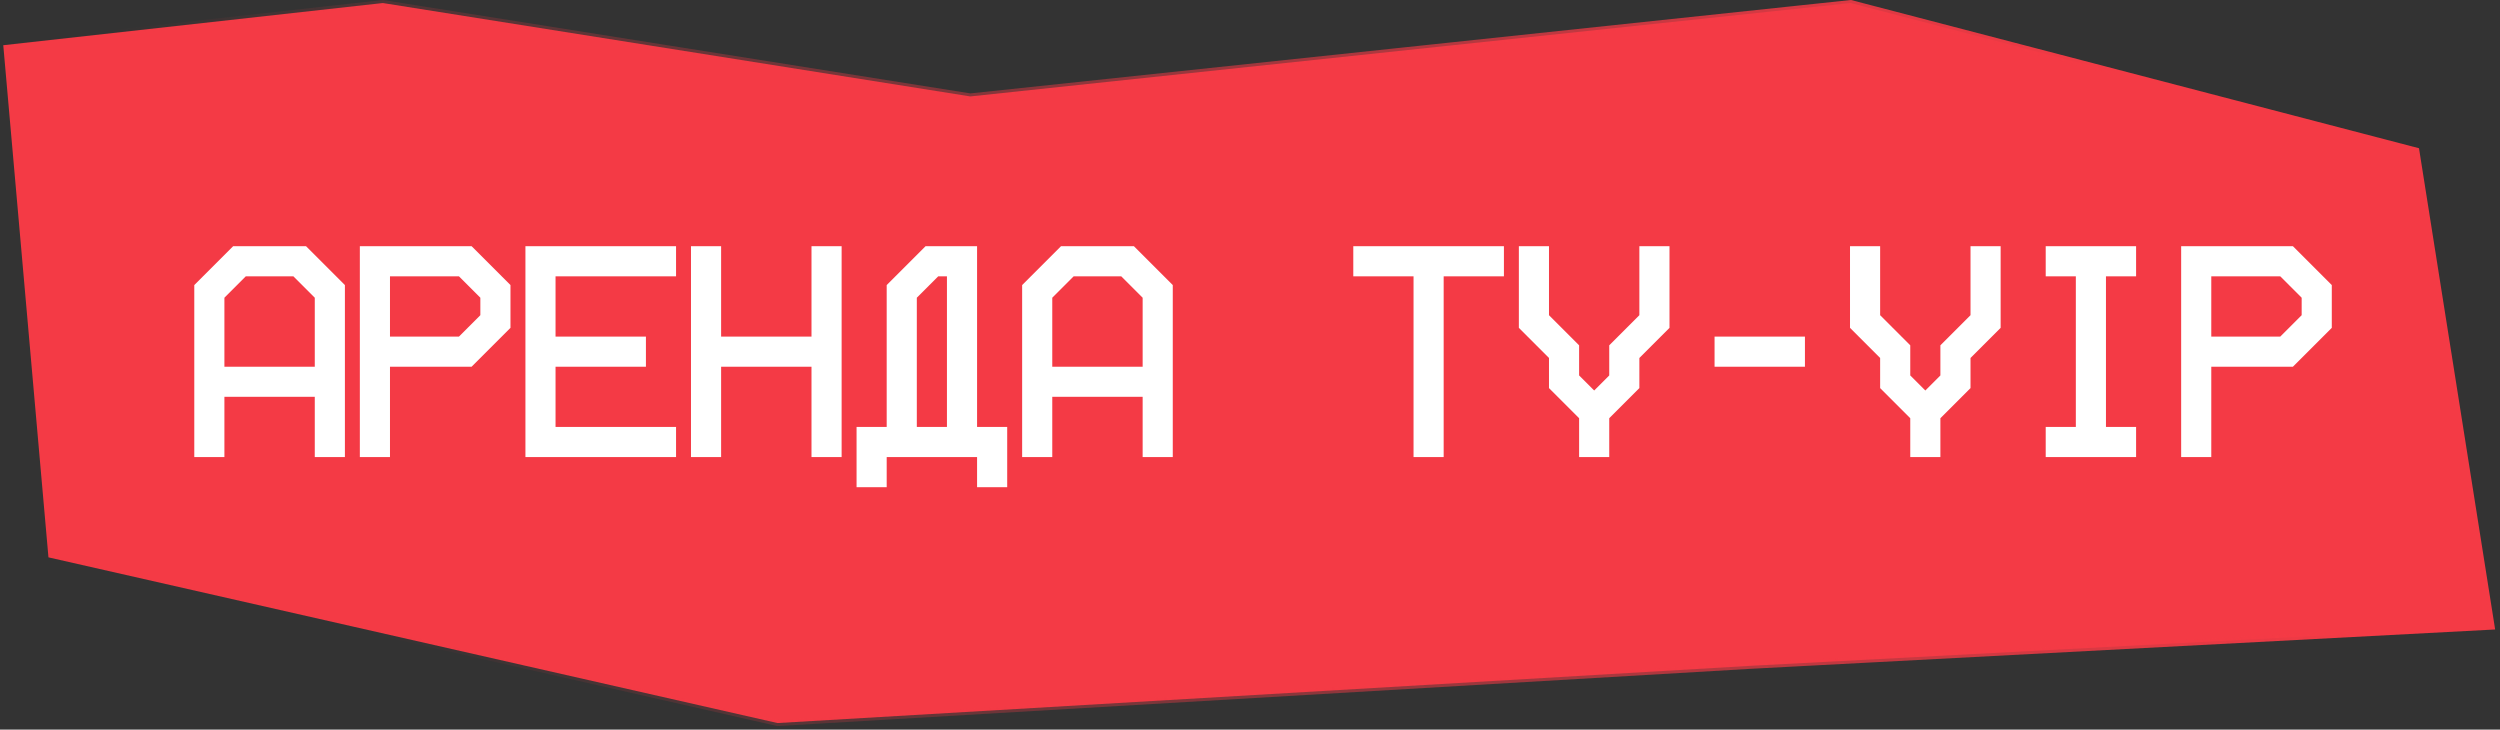 <?xml version="1.0" encoding="UTF-8"?> <svg xmlns="http://www.w3.org/2000/svg" width="257" height="75" viewBox="0 0 257 75" fill="none"><rect x="0" y="0" width="257" height="75" fill="#333333" stroke="none"/><path d="M99.747 9.913L39.357 0.312L0.336 4.648L4.981 57.296L79.927 74.329L179.957 68.445L256.142 64.419L248.399 15.487L190.254 0.312L99.747 9.913Z" fill="#F43A45" stroke="url(#paint0_linear_945_12031)" stroke-width="0.619"></path><path d="M19.972 29.305L23.967 25.31H31.461L35.456 29.305V46.988H32.359V40.794H23.069V46.988H19.972V29.305ZM25.267 28.407L23.069 30.606V37.697H32.359V30.606L30.16 28.407H25.267ZM36.992 25.31H48.482L52.477 29.305V33.703L48.482 37.697H40.09V46.988H36.992V25.31ZM40.09 28.407V34.601H47.181L49.38 32.402V30.606L47.181 28.407H40.09ZM54.014 25.31H69.498V28.407H57.11V34.601H66.401V37.697H57.11V43.891H69.498V46.988H54.014V25.31ZM71.034 25.31H74.131V34.601H83.422V25.31H86.519V46.988H83.422V37.697H74.131V46.988H71.034V25.31ZM88.055 43.891H91.152V29.305L95.147 25.31H100.443V43.891H103.54V50.085H100.443V46.988H91.152V50.085H88.055V43.891ZM94.249 43.891H97.346V28.407H96.448L94.249 30.606V43.891ZM105.076 29.305L109.071 25.31H116.566L120.561 29.305V46.988H117.464V40.794H108.173V46.988H105.076V29.305ZM110.372 28.407L108.173 30.606V37.697H117.464V30.606L115.265 28.407H110.372ZM139.118 28.407V25.31H154.603V28.407H148.409V46.988H145.312V28.407H139.118ZM156.139 25.31H159.236V32.402L162.333 35.499V38.596L163.882 40.144L165.43 38.596V35.499L168.527 32.402V25.31H171.624V33.703L168.527 36.799V39.896L165.43 42.993V46.988H162.333V42.993L159.236 39.896V36.799L156.139 33.703V25.31ZM176.257 37.697V34.601H185.548V37.697H176.257ZM190.181 25.31H193.278V32.402L196.375 35.499V38.596L197.924 40.144L199.472 38.596V35.499L202.569 32.402V25.31H205.666V33.703L202.569 36.799V39.896L199.472 42.993V46.988H196.375V42.993L193.278 39.896V36.799L190.181 33.703V25.31ZM210.299 28.407V25.31H219.59V28.407H216.493V43.891H219.59V46.988H210.299V43.891H213.396V28.407H210.299ZM224.223 25.31H235.713L239.708 29.305V33.703L235.713 37.697H227.32V46.988H224.223V25.31ZM227.32 28.407V34.601H234.412L236.611 32.402V30.606L234.412 28.407H227.32Z" fill="white"></path><defs><linearGradient id="paint0_linear_945_12031" x1="214.88" y1="0.313" x2="41.597" y2="74.329" gradientUnits="userSpaceOnUse"><stop stop-color="#F43A45"></stop><stop offset="1" stop-color="#F43A45" stop-opacity="0"></stop></linearGradient></defs></svg> 